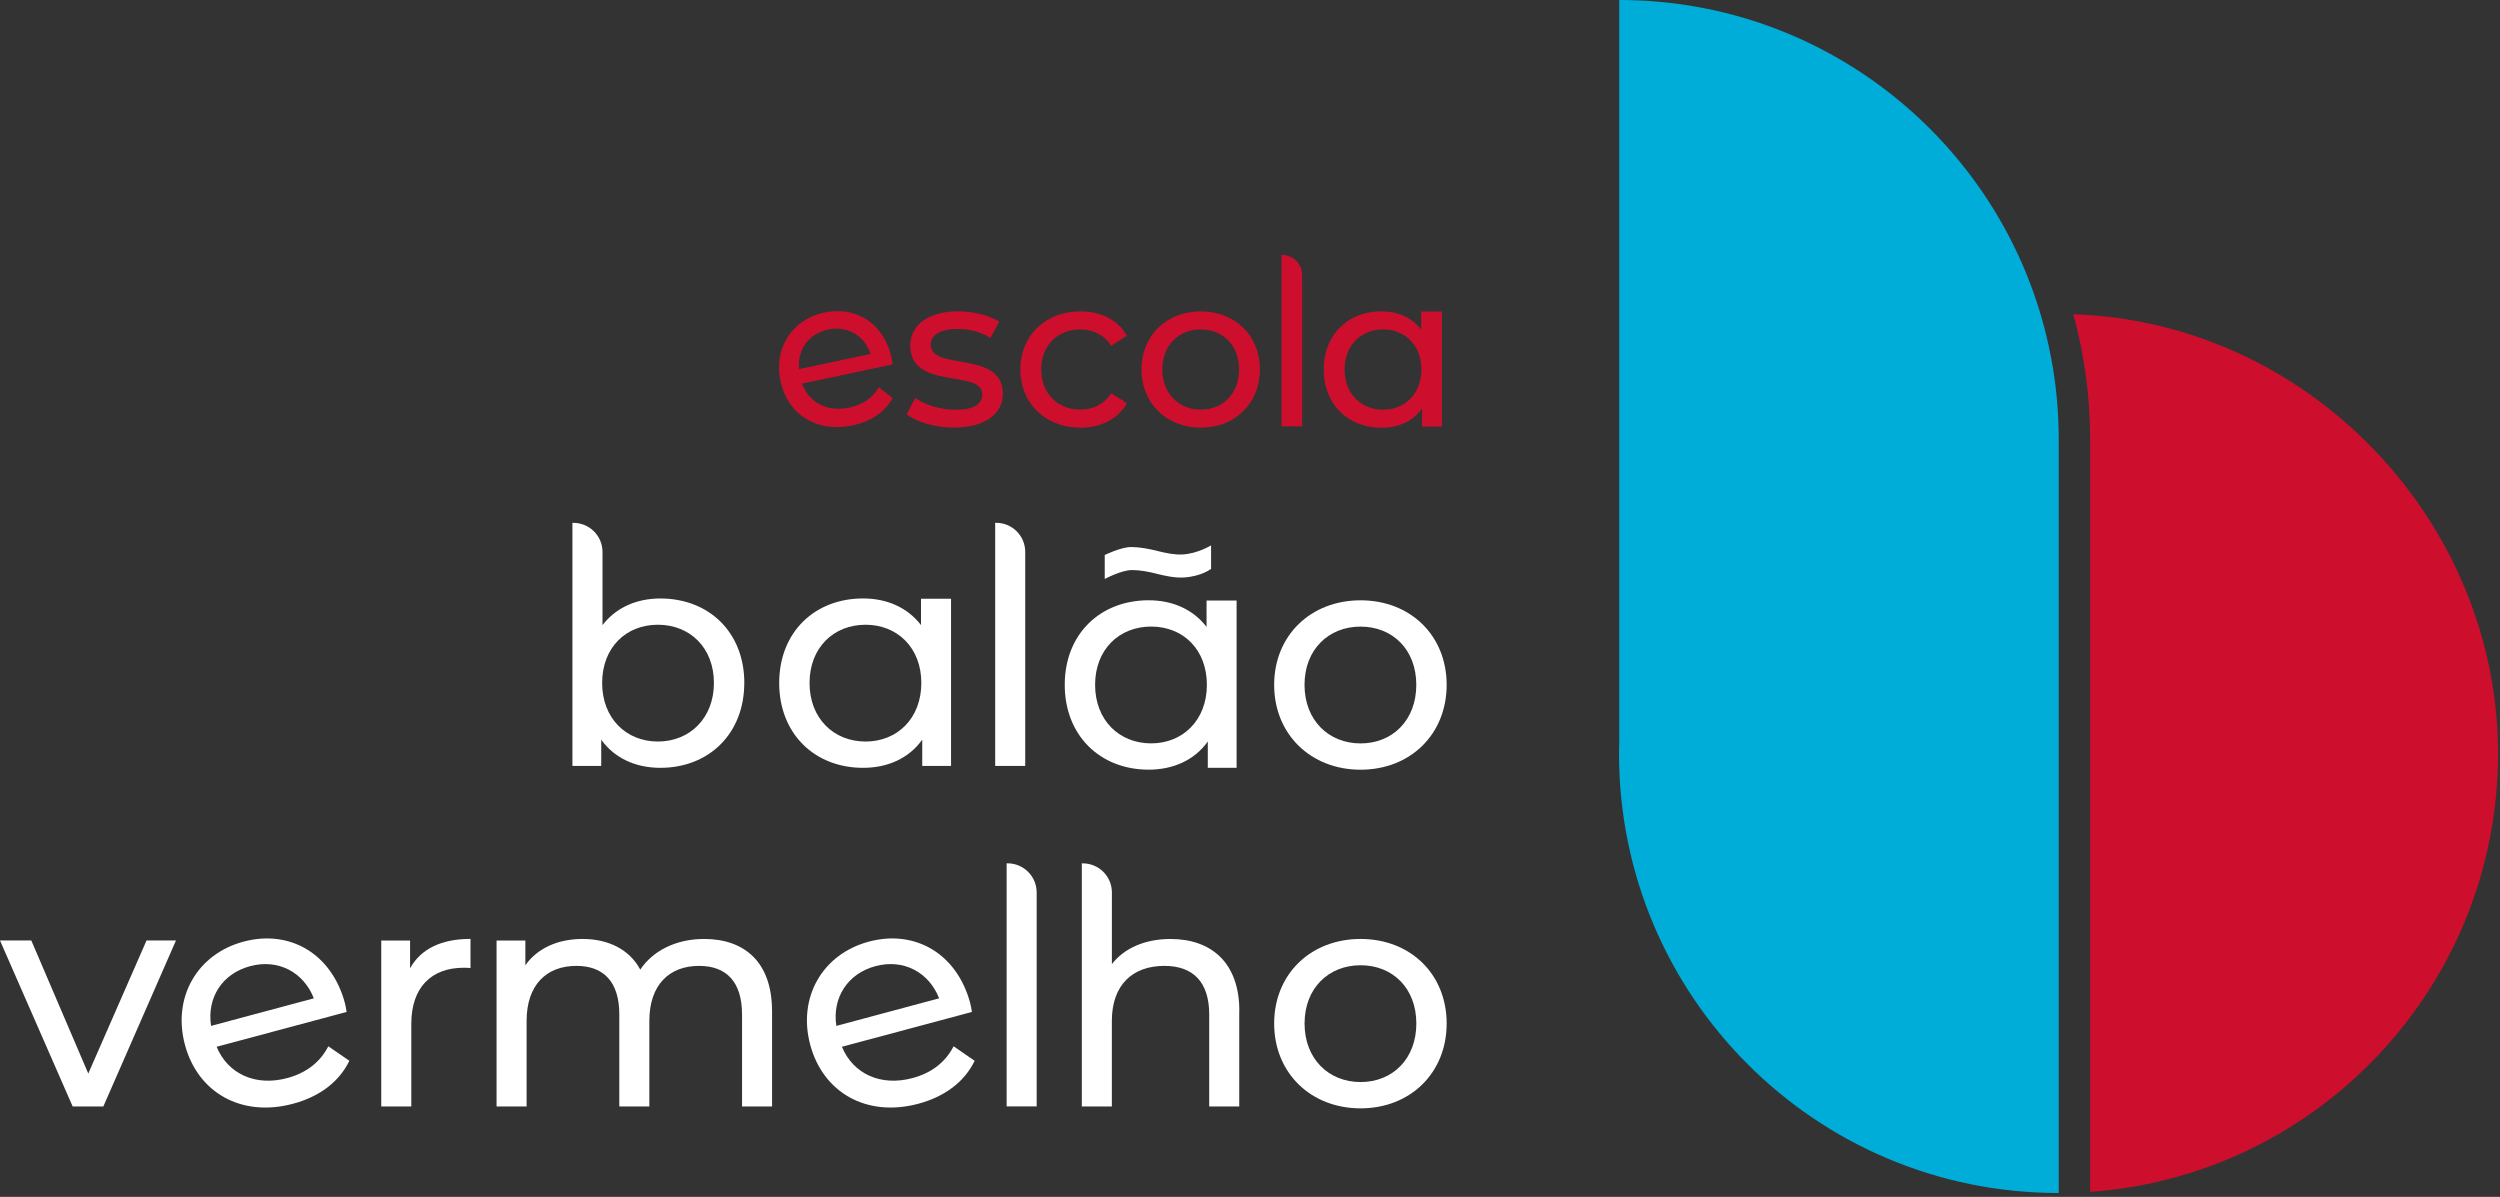 <svg width="447" height="214" viewBox="0 0 447 214" fill="none" xmlns="http://www.w3.org/2000/svg">
<rect x="0" y="0" width="447" height="214" fill="#333333" stroke="none"/>
<path d="M370.699 56.182C372.665 63.315 373.718 70.823 373.718 78.584V213.105C414.484 210.208 446.647 176.225 446.647 134.725C446.647 93.225 412.876 57.577 370.69 56.19L370.699 56.182Z" fill="#CE0E2D"/>
<path d="M368.103 78.584C368.103 77.98 368.095 77.385 368.079 76.789C368.079 76.609 368.07 76.43 368.062 76.25C368.046 75.801 368.03 75.353 368.013 74.912C368.013 74.74 367.997 74.569 367.989 74.398C367.956 73.835 367.924 73.271 367.883 72.708C367.866 72.504 367.85 72.308 367.834 72.104C367.801 71.729 367.769 71.353 367.736 70.978C367.711 70.725 367.687 70.472 367.662 70.211C367.63 69.876 367.589 69.534 367.548 69.199C367.491 68.742 367.434 68.285 367.369 67.828C367.328 67.558 367.295 67.289 367.254 67.02C367.205 66.677 367.148 66.343 367.099 66.008C367.067 65.812 367.034 65.624 367.001 65.437C366.789 64.196 366.553 62.964 366.283 61.74C366.267 61.674 366.251 61.609 366.242 61.544C358.448 26.328 327.06 0 289.519 0V132.301C289.494 133.109 289.478 133.909 289.478 134.725C289.478 178.127 324.661 213.31 368.062 213.31C368.079 213.31 368.087 213.31 368.103 213.31V78.584Z" fill="#00ACD8"/>
<path d="M31.462 168.161L18.477 197.835H12.993L0 168.161H5.599L15.784 191.951L26.198 168.161H31.462Z" fill="white"/>
<path d="M61.984 180.934L38.733 187.161C40.733 192.017 45.686 194.286 51.358 192.759C54.713 191.862 57.218 189.968 58.703 187.079L62.466 189.666C60.678 193.388 57.169 196.073 52.411 197.346C43.165 199.827 35.362 195.363 33.069 186.818C30.792 178.33 35.264 170.577 43.54 168.366C51.815 166.146 59.299 170.52 61.666 179.334C61.78 179.767 61.903 180.428 61.976 180.934H61.984ZM37.729 183.431L56.116 178.502C54.288 173.834 49.751 171.402 44.723 172.748C39.696 174.095 36.97 178.42 37.737 183.431H37.729Z" fill="white"/>
<path d="M84.126 167.884V173.091C83.677 173.034 83.285 173.034 82.893 173.034C77.123 173.034 73.54 176.56 73.54 183.056V197.836H68.17V168.162H73.32V173.14C75.222 169.671 78.919 167.876 84.126 167.876V167.884Z" fill="white"/>
<path d="M138.047 180.764V197.837H132.677V181.376C132.677 175.557 129.878 172.7 125.006 172.7C119.636 172.7 116.102 176.112 116.102 182.551V197.837H110.732V181.376C110.732 175.557 107.932 172.7 103.06 172.7C97.69 172.7 94.156 176.112 94.156 182.551V197.837H88.786V168.163H93.936V172.586C96.066 169.566 99.706 167.885 104.178 167.885C108.651 167.885 112.519 169.681 114.478 173.37C116.714 170.007 120.86 167.885 125.895 167.885C133.118 167.885 138.039 172.031 138.039 180.764H138.047Z" fill="white"/>
<path d="M173.785 180.934L150.534 187.161C152.533 192.017 157.487 194.286 163.159 192.759C166.513 191.862 169.019 189.968 170.504 187.079L174.267 189.666C172.479 193.388 168.97 196.073 164.212 197.346C154.965 199.827 147.163 195.363 144.87 186.818C142.593 178.33 147.065 170.577 155.341 168.366C163.616 166.146 171.1 170.52 173.467 179.334C173.581 179.767 173.703 180.428 173.777 180.934H173.785ZM149.53 183.431L167.917 178.502C166.089 173.834 161.551 171.402 156.524 172.748C151.546 174.078 148.771 178.42 149.538 183.431H149.53Z" fill="white"/>
<path d="M179.987 154.362H180.142C183.023 154.362 185.357 156.696 185.357 159.577V197.828H179.987V154.362Z" fill="white"/>
<path d="M221.577 180.763V197.836H216.207V181.375C216.207 175.556 213.293 172.699 208.201 172.699C202.488 172.699 198.799 176.111 198.799 182.55V197.836H193.429V154.369H193.6C196.473 154.369 198.807 156.695 198.807 159.576V172.373C201.043 169.516 204.74 167.892 209.278 167.892C216.5 167.892 221.593 172.038 221.593 180.771L221.577 180.763Z" fill="white"/>
<path d="M227.82 183C227.82 174.153 234.374 167.885 243.269 167.885C252.165 167.885 258.662 174.153 258.662 183C258.662 191.847 252.165 198.172 243.269 198.172C234.374 198.172 227.82 191.847 227.82 183ZM253.242 183C253.242 176.675 248.99 172.586 243.278 172.586C237.565 172.586 233.256 176.675 233.256 183C233.256 189.325 237.565 193.471 243.278 193.471C248.99 193.471 253.242 189.325 253.242 183Z" fill="white"/>
<path d="M133.077 122.115C133.077 131.182 126.752 137.287 118.076 137.287C113.71 137.287 109.899 135.606 107.499 132.252V136.952H102.35V93.486H102.521C105.394 93.486 107.728 95.812 107.728 98.693V111.767C110.193 108.576 113.89 107.009 118.084 107.009C126.76 107.009 133.085 113.056 133.085 122.124L133.077 122.115ZM127.649 122.115C127.649 115.79 123.34 111.702 117.627 111.702C111.915 111.702 107.663 115.79 107.663 122.115C107.663 128.44 111.972 132.586 117.627 132.586C123.283 132.586 127.649 128.44 127.649 122.115Z" fill="white"/>
<path d="M154.32 107.002C158.515 107.002 162.212 108.569 164.677 111.76V107.051H170.047V136.954H164.897V132.253C162.49 135.615 158.686 137.288 154.32 137.288C145.645 137.288 139.32 131.184 139.32 122.117C139.32 113.049 145.645 107.002 154.32 107.002ZM154.769 132.587C160.425 132.587 164.734 128.441 164.734 122.117C164.734 115.792 160.425 111.703 154.769 111.703C149.056 111.703 144.747 115.792 144.747 122.117C144.747 128.441 149.056 132.587 154.769 132.587Z" fill="white"/>
<path d="M177.939 93.478H178.11C180.983 93.478 183.309 95.805 183.309 98.677V136.945H177.939V93.478Z" fill="white"/>
<path d="M227.82 122.451C227.82 113.604 234.374 107.336 243.269 107.336C252.165 107.336 258.662 113.604 258.662 122.451C258.662 131.298 252.165 137.623 243.269 137.623C234.374 137.623 227.82 131.298 227.82 122.451ZM253.234 122.451C253.234 116.126 248.982 112.037 243.269 112.037C237.557 112.037 233.248 116.126 233.248 122.451C233.248 128.776 237.557 132.922 243.269 132.922C248.982 132.922 253.234 128.776 253.234 122.451Z" fill="white"/>
<path d="M215.733 107.378V112.087C213.269 108.896 209.572 107.329 205.377 107.329C196.701 107.329 190.376 113.377 190.376 122.444C190.376 131.511 196.701 137.615 205.377 137.615C209.743 137.615 213.554 135.934 215.954 132.58V137.281H221.103V107.378H215.733ZM205.826 132.915C200.113 132.915 195.804 128.769 195.804 122.444C195.804 116.119 200.113 112.03 205.826 112.03C211.538 112.03 215.79 116.119 215.79 122.444C215.79 128.769 211.481 132.915 205.826 132.915Z" fill="white"/>
<path d="M211.473 99.134C210.045 99.224 208.486 98.889 207.156 98.563L206.993 98.522C205.336 98.106 203.737 97.812 202.243 97.812C200.423 97.812 197.526 99.232 197.526 99.232V103.525C197.526 103.525 200.488 101.925 202.423 101.925C203.769 101.925 205.295 102.202 206.748 102.57L206.919 102.619C208.462 102.994 210.094 103.345 211.661 103.255C214.836 103.059 216.541 101.713 216.541 101.713V97.51C216.541 97.51 214.191 98.963 211.482 99.142L211.473 99.134Z" fill="white"/>
<path d="M159.593 65.151L143.425 68.587C144.617 71.99 147.93 73.721 151.88 72.88C154.214 72.382 156.002 71.182 157.12 69.248L159.609 71.158C158.254 73.647 155.749 75.361 152.435 76.063C146.004 77.426 140.822 74.096 139.557 68.155C138.292 62.213 141.646 57.104 147.4 55.88C153.153 54.656 158.124 57.92 159.429 64.049C159.495 64.352 159.552 64.808 159.584 65.159L159.593 65.151ZM142.878 66L155.659 63.282C154.573 60.018 151.554 58.182 148.053 58.924C144.592 59.659 142.536 62.532 142.878 66Z" fill="#CE0E2D"/>
<path d="M162.106 74.079L163.641 71.157C165.371 72.39 168.137 73.271 170.79 73.271C174.209 73.271 175.629 72.235 175.629 70.505C175.629 65.934 162.751 69.892 162.751 61.78C162.751 58.132 166.016 55.667 171.247 55.667C173.899 55.667 176.894 56.361 178.665 57.512L177.09 60.434C175.246 59.242 173.206 58.818 171.206 58.818C167.974 58.818 166.399 60.009 166.399 61.625C166.399 66.432 179.31 62.507 179.31 70.423C179.31 74.112 175.931 76.454 170.512 76.454C167.134 76.454 163.788 75.418 162.098 74.071L162.106 74.079Z" fill="#CE0E2D"/>
<path d="M182.436 66.049C182.436 59.977 186.932 55.676 193.2 55.676C196.848 55.676 199.884 57.178 201.5 60.018L198.693 61.822C197.387 59.822 195.387 58.9 193.159 58.9C189.16 58.9 186.165 61.707 186.165 66.049C186.165 70.391 189.16 73.239 193.159 73.239C195.387 73.239 197.387 72.317 198.693 70.317L201.5 72.088C199.884 74.937 196.848 76.471 193.2 76.471C186.932 76.471 182.436 72.129 182.436 66.057V66.049Z" fill="#CE0E2D"/>
<path d="M204.096 66.049C204.096 59.977 208.593 55.676 214.705 55.676C220.818 55.676 225.274 59.977 225.274 66.049C225.274 72.121 220.818 76.463 214.705 76.463C208.593 76.463 204.096 72.121 204.096 66.049ZM221.544 66.049C221.544 61.707 218.623 58.9 214.705 58.9C210.788 58.9 207.825 61.707 207.825 66.049C207.825 70.391 210.788 73.239 214.705 73.239C218.623 73.239 221.544 70.399 221.544 66.049Z" fill="#CE0E2D"/>
<path d="M229.134 45.581H229.224C231.207 45.581 232.823 47.188 232.823 49.18V76.234H229.134V45.581Z" fill="#CE0E2D"/>
<path d="M246.999 55.667C249.888 55.667 252.426 56.745 254.115 58.94V55.7H257.812V76.258H254.271V73.026C252.614 75.336 249.994 76.487 246.999 76.487C241.033 76.487 236.683 72.292 236.683 66.057C236.683 59.822 241.033 55.667 246.999 55.667ZM247.301 73.255C251.186 73.255 254.148 70.407 254.148 66.057C254.148 61.707 251.186 58.899 247.301 58.899C243.375 58.899 240.413 61.707 240.413 66.057C240.413 70.407 243.375 73.255 247.301 73.255Z" fill="#CE0E2D"/>
</svg>
